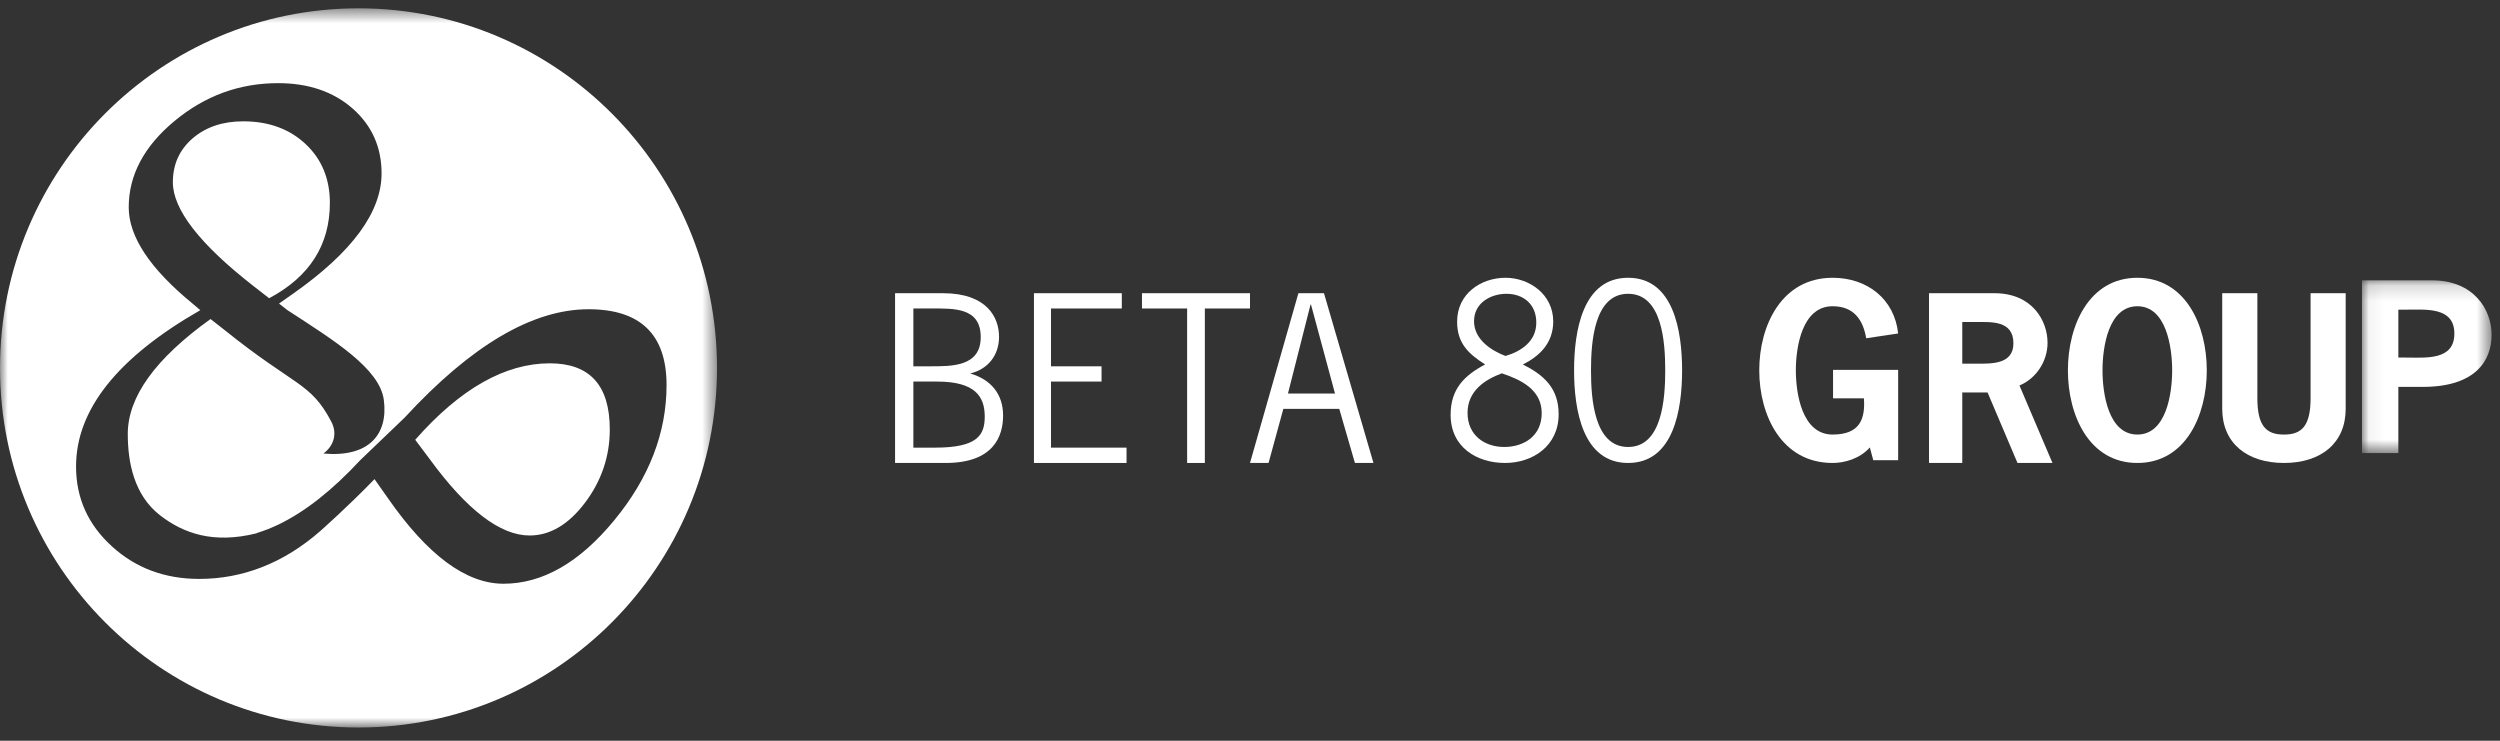 <svg width="162px" class="logo-header" height="48px" viewBox="0 0 162 48" version="1.1" xmlns="http://www.w3.org/2000/svg" xmlns:xlink="http://www.w3.org/1999/xlink">
	<rect x="0" y="0" width="162" height="48" fill="#333333" stroke="none"/>
	<defs>
	<polygon id="path-1" points="0 0.539 46.462 0.539 46.462 47.143 0 47.143"></polygon>
	<polygon id="path-3" points="0.055 0.165 8.456 0.165 8.456 11.36 0.055 11.36">
	</polygon>
	<polygon id="path-5" points="0 48 161 48 161 1 0 1"></polygon>
	</defs>
	<g id="Page-1" stroke="none" stroke-width="1" fill="none" fill-rule="evenodd">
	<g id="Supply-Chain" transform="translate(-40, -29)">
		<g id="Header" transform="translate(-6, 29)">
		<g id="LOGO" transform="translate(46, 0)">
			<g id="Group-3">
			<mask id="mask-2" fill="white">
				<use xlink:href="#path-1"></use>
			</mask>
			<g id="Clip-2"></g>
			<path class="changed" d="M23.232,0.539 C10.403,0.539 0,10.973 0,23.844 C0,36.71 10.403,47.143 23.232,47.143 C36.061,47.143 46.462,36.71 46.462,23.844 C46.462,10.973 36.061,0.539 23.232,0.539 M39.804,33.713 C37.546,36.46 35.151,37.826 32.626,37.826 C30.202,37.826 27.703,35.977 25.128,32.268 L24.267,31.047 C22.598,32.783 20.751,34.414 20.751,34.414 C18.346,36.522 15.684,37.514 12.91,37.514 C10.677,37.514 8.786,36.806 7.247,35.399 C5.7,33.991 4.928,32.268 4.928,30.226 C4.928,26.553 7.609,23.175 12.979,20.099 L12.476,19.671 C9.718,17.412 8.341,15.331 8.341,13.438 C8.341,11.352 9.328,9.488 11.3,7.848 C13.278,6.206 15.512,5.388 18.019,5.388 C19.985,5.388 21.594,5.935 22.851,7.033 C24.098,8.134 24.726,9.535 24.726,11.238 C24.726,13.738 22.826,16.328 19.032,19.002 L18.08,19.671 L18.628,20.099 C21.634,22.053 24.606,23.88 24.872,25.914 C25.171,28.197 23.854,29.652 20.959,29.389 C21.727,28.81 21.822,27.996 21.471,27.329 C20.121,24.752 19.132,25.073 14.526,21.365 L13.643,20.673 C10.065,23.24 8.28,25.718 8.28,28.117 C8.28,29.951 8.675,32.09 10.396,33.411 C11.889,34.557 13.818,35.259 16.629,34.557 L16.649,34.537 C17.113,34.398 17.58,34.213 18.049,33.988 C19.766,33.162 21.53,31.773 23.342,29.82 L26.217,27.065 C30.532,22.384 34.507,20.039 38.138,20.039 C41.504,20.039 43.193,21.677 43.193,24.952 C43.193,28.049 42.062,30.97 39.804,33.713 M16.431,18.541 L17.441,19.326 C20.066,17.928 21.376,15.869 21.376,13.146 C21.376,11.594 20.854,10.325 19.81,9.341 C18.766,8.357 17.414,7.862 15.76,7.862 C14.427,7.862 13.33,8.234 12.476,8.971 C11.625,9.709 11.201,10.656 11.201,11.808 C11.201,13.576 12.944,15.822 16.431,18.541 M35.631,23.543 C32.722,23.543 29.817,25.194 26.906,28.498 L27.839,29.743 C30.255,33.049 32.415,34.7 34.319,34.7 C35.641,34.7 36.838,33.991 37.91,32.576 C38.977,31.158 39.514,29.575 39.514,27.828 C39.514,24.969 38.217,23.543 35.631,23.543" id="Fill-1" fill="#FFFFFF" mask="url(#mask-2)"></path>
			</g>
			<path class="changed" d="M58,30 L58,19 L61.098,19 C63.985,19 64.738,20.598 64.738,21.826 C64.738,23 64.042,23.919 62.871,24.201 C64.215,24.597 65,25.53 65,26.928 C65,28.23 64.422,30 61.275,30 L58,30 Z M60.244,23.737 C61.693,23.737 63.551,23.762 63.551,21.841 C63.551,19.907 61.796,19.99 60.332,19.99 L59.186,19.99 L59.186,23.737 L60.244,23.737 Z M59.186,29.007 L60.592,29.007 C63.332,29.007 63.811,28.203 63.811,26.999 C63.811,25.687 63.19,24.725 60.711,24.725 L59.186,24.725 L59.186,29.007 Z" id="Fill-4" fill="#FFFFFF"></path>
			<polygon id="Fill-6" class="changed" fill="#FFFFFF" points="72.693 19.99 68.105 19.99 68.105 23.737 71.38 23.737 71.38 24.725 68.105 24.725 68.105 29.007 73 29.007 73 30 67 30 67 19 72.693 19">
			</polygon>
			<polygon id="Fill-8" class="changed" fill="#FFFFFF" points="81 19.99 78.074 19.99 78.074 30 76.926 30 76.926 19.99 74 19.99 74 19 81 19">
			</polygon>
			<path class="changed" d="M89,30 L87.799,30 L86.784,26.493 L83.161,26.493 L82.202,30 L81,30 L84.136,19 L85.794,19 L89,30 Z M84.952,19.735 L84.923,19.735 L83.459,25.503 L86.509,25.503 L84.952,19.735 Z" id="Fill-10" fill="#FFFFFF"></path>
			<path class="changed" d="M101,26.845 C101,28.904 99.312,30 97.527,30 C95.715,30 94,28.994 94,26.878 C94,25.188 94.901,24.328 96.235,23.616 C95.164,22.932 94.421,22.252 94.421,20.844 C94.421,19.026 95.969,18 97.557,18 C99.09,18 100.649,19.067 100.649,20.831 C100.649,22.208 99.793,23.067 98.68,23.616 C100.029,24.295 101,25.14 101,26.845 M95.097,26.757 C95.097,28.211 96.209,28.964 97.472,28.964 C98.751,28.964 99.903,28.252 99.903,26.77 C99.903,25.232 98.525,24.594 97.317,24.192 C96.194,24.607 95.097,25.349 95.097,26.757 M99.552,20.904 C99.552,19.706 98.71,19.038 97.614,19.038 C96.616,19.038 95.518,19.614 95.518,20.816 C95.518,21.987 96.616,22.712 97.557,23.067 C98.552,22.774 99.552,22.135 99.552,20.904" id="Fill-12" fill="#FFFFFF"></path>
			<path class="changed" d="M109,24 C109,26.547 108.452,30 105.502,30 C102.55,30 102,26.547 102,24 C102,21.453 102.55,18 105.502,18 C108.452,18 109,21.453 109,24 M103.097,24 C103.097,25.837 103.298,28.964 105.502,28.964 C107.705,28.964 107.907,25.837 107.907,24 C107.907,22.162 107.705,19.038 105.502,19.038 C103.298,19.038 103.097,22.162 103.097,24" id="Fill-14" fill="#FFFFFF"></path>
			<path class="changed" d="M118.782,25.81 L118.782,23.969 L123,23.969 L123,29.823 L121.388,29.823 L121.166,28.994 C120.514,29.732 119.519,30 118.751,30 C115.464,30 114,26.934 114,23.998 C114,21.07 115.464,18 118.751,18 C121.019,18 122.763,19.392 123,21.609 L120.93,21.919 C120.738,20.799 120.186,19.844 118.751,19.844 C116.768,19.844 116.371,22.503 116.371,23.998 C116.371,25.496 116.768,28.159 118.751,28.159 C120.545,28.159 120.873,27.125 120.782,25.81 L118.782,25.81 Z" id="Fill-16" fill="#FFFFFF"></path>
			<path class="changed" d="M129.24,19 C131.713,19 132.681,20.807 132.681,22.209 C132.681,23.411 131.949,24.527 130.861,24.98 L133,30 L130.733,30 L128.795,25.433 L127.155,25.433 L127.155,30 L125,30 L125,19 L129.24,19 Z M128.091,23.566 C129.029,23.566 130.469,23.624 130.469,22.251 C130.469,20.739 129.019,20.867 127.953,20.867 L127.155,20.867 L127.155,23.566 L128.091,23.566 Z" id="Fill-18" fill="#FFFFFF"></path>
			<path class="changed" d="M143,24 C143,26.931 141.614,30 138.502,30 C135.385,30 134,26.931 134,24 C134,21.069 135.385,18 138.502,18 C141.614,18 143,21.069 143,24 M136.243,24 C136.243,25.496 136.619,28.159 138.502,28.159 C140.378,28.159 140.756,25.496 140.756,24 C140.756,22.503 140.378,19.845 138.502,19.845 C136.619,19.845 136.243,22.503 136.243,24" id="Fill-20" fill="#FFFFFF"></path>
			<path class="changed" d="M152,19 L152,26.49 C152,28.721 150.398,30 148,30 C145.612,30 144,28.721 144,26.49 L144,19 L146.277,19 L146.277,25.796 C146.277,27.603 146.847,28.16 148,28.16 C149.155,28.16 149.726,27.603 149.726,25.796 L149.726,19 L152,19 Z" id="Fill-22" fill="#FFFFFF"></path>
			<g id="Group-26" transform="translate(153, 18)">
			<mask id="mask-4" fill="white">
				<use xlink:href="#path-3"></use>
			</mask>
			<g id="Clip-25"></g>
			<path class="changed" d="M4.586,0.165 C7.322,0.165 8.456,2.079 8.456,3.69 C8.456,5.387 7.396,7.07 4.002,7.07 L2.413,7.07 L2.413,11.36 L0.055,11.36 L0.055,0.165 L4.586,0.165 Z M2.895,5.17 C4.176,5.17 6.043,5.375 6.043,3.617 C6.043,1.864 4.176,2.066 2.895,2.066 L2.413,2.066 L2.413,5.17 L2.895,5.17 Z" id="Fill-24" fill="#FFFFFF" mask="url(#mask-4)"></path>
			</g>
		</g>
		</g>
	</g>
	</g>
</svg>